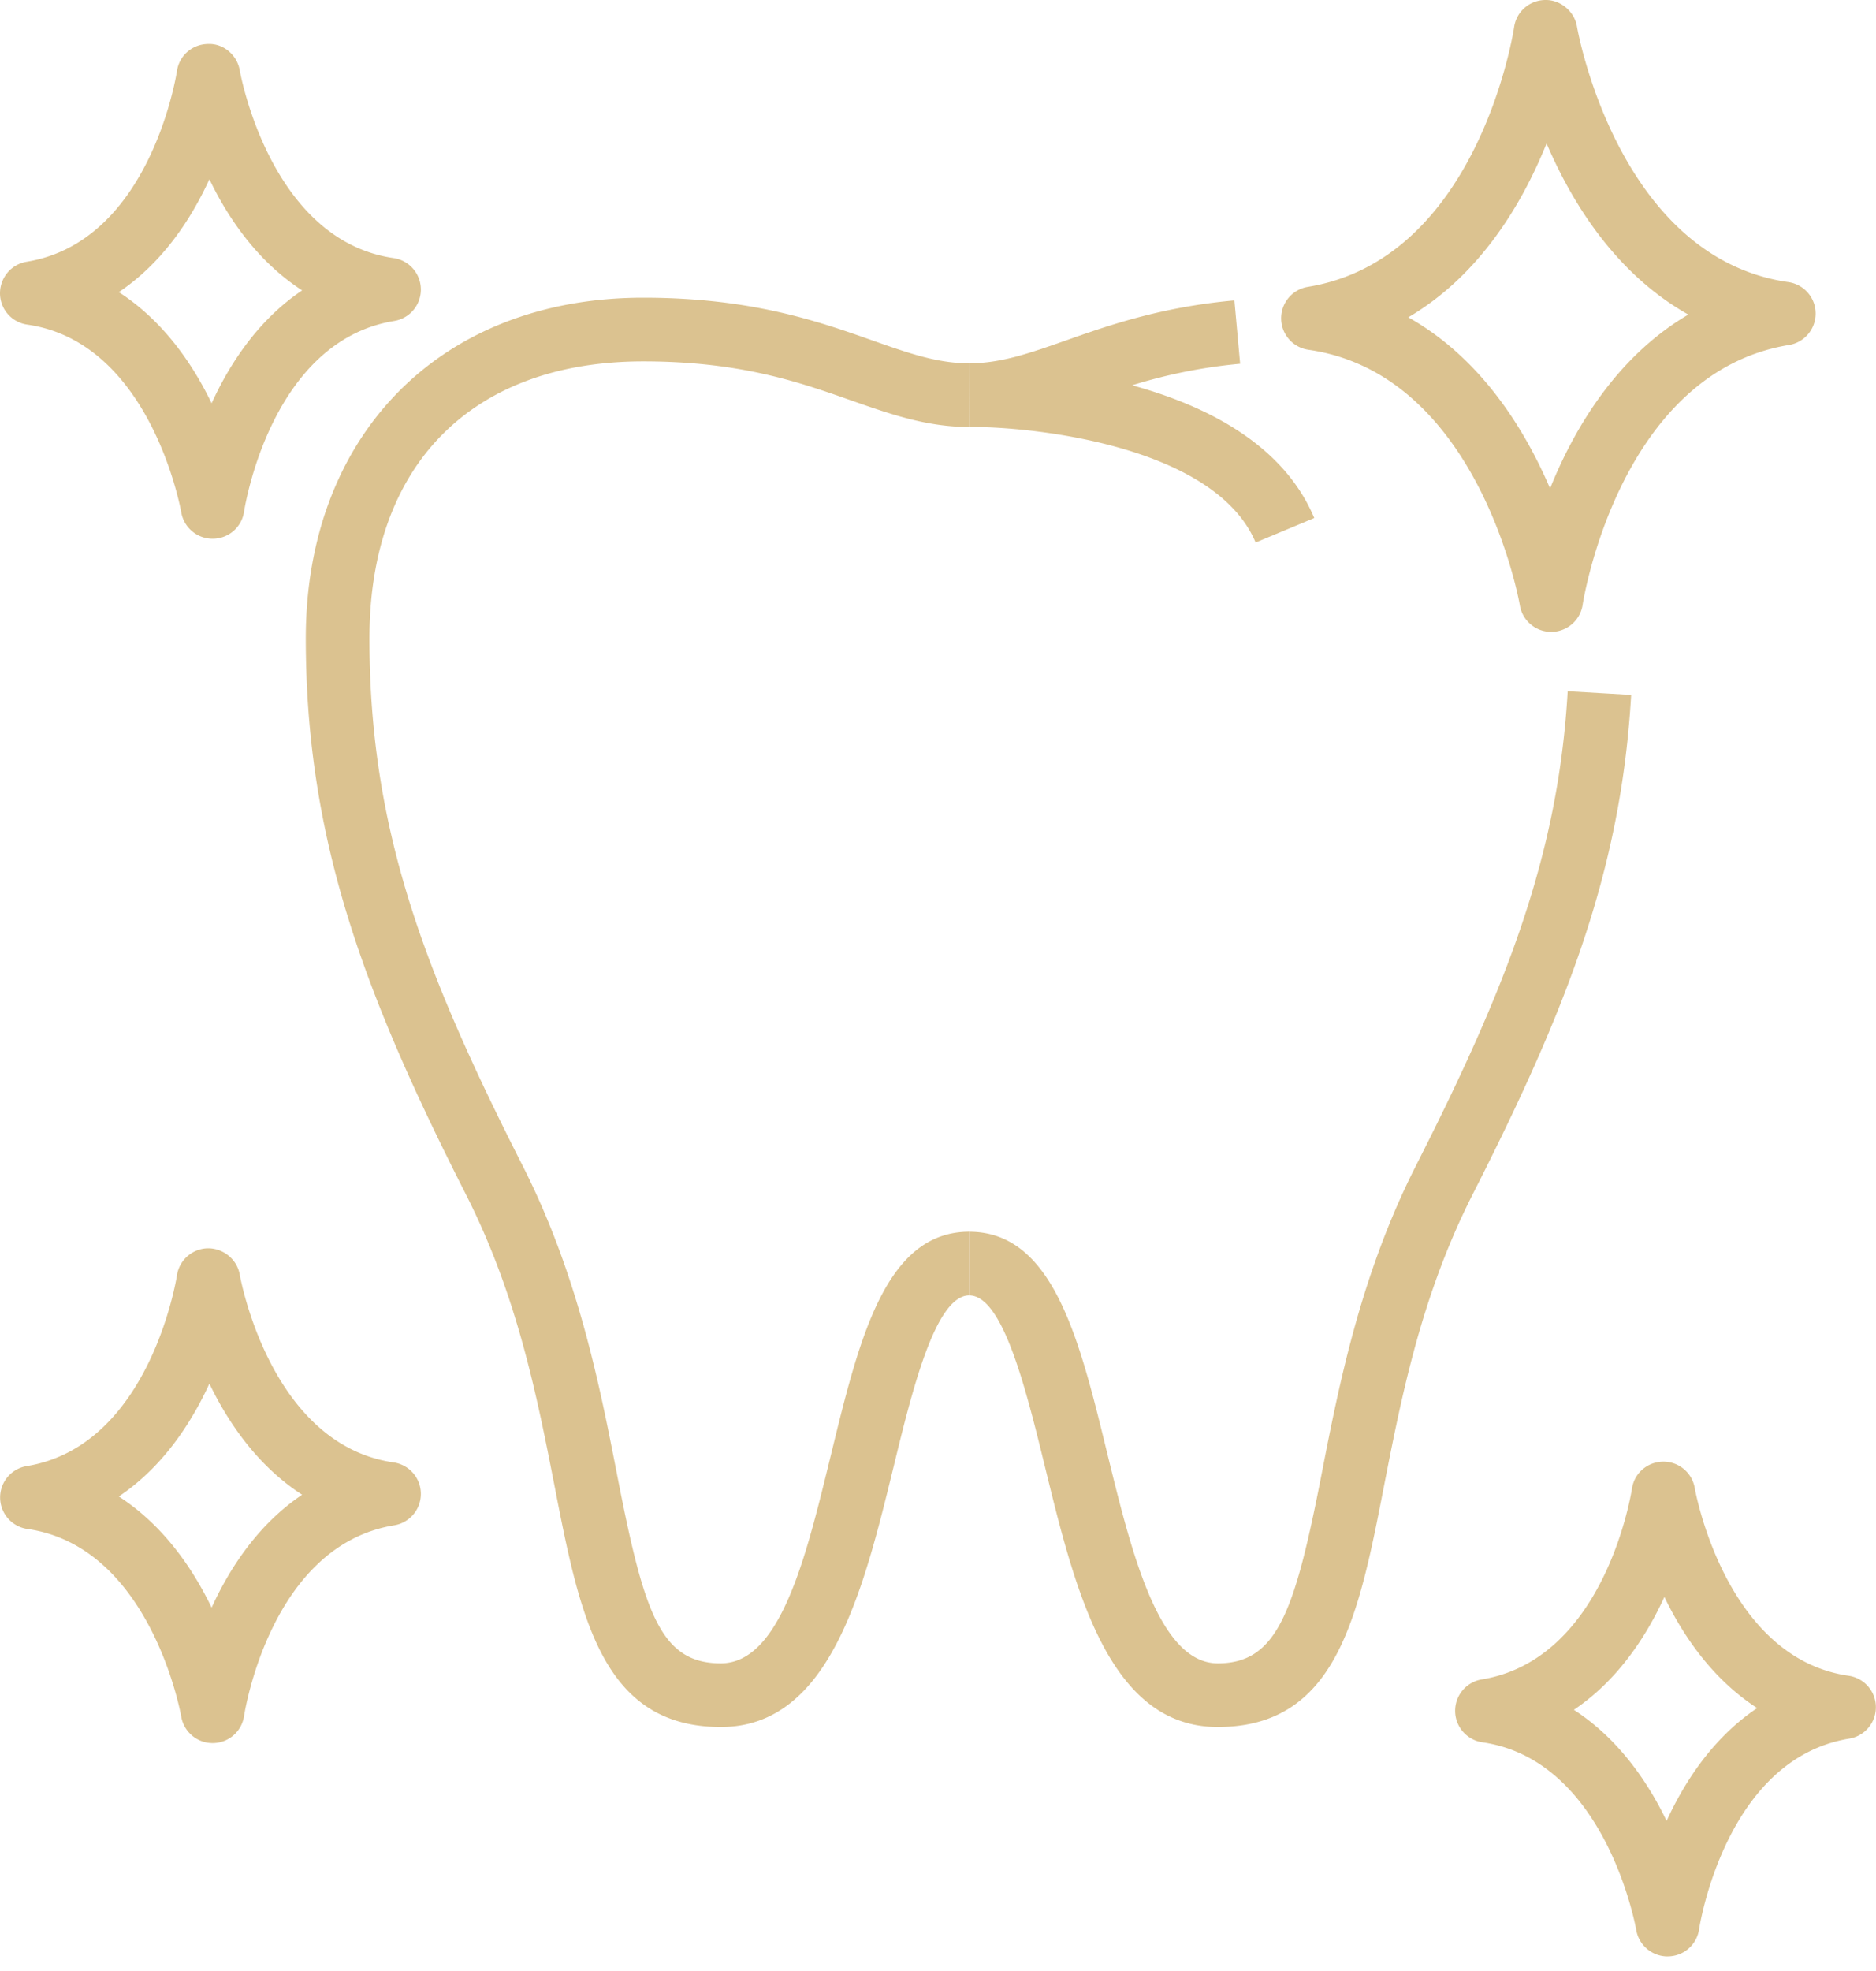 <svg width="60" height="63" viewBox="0 0 60 63" fill="none" xmlns="http://www.w3.org/2000/svg">
    <path d="M49.611 20.197c-.498 0-.92-.361-1.002-.85-.01-.071-1.303-7.389-6.763-8.167a1.017 1.017 0 0 1-.02-2.01c5.47-.89 6.59-8.228 6.6-8.3.07-.498.493-.865.997-.87.478-.01.931.356 1.013.85.01.071 1.302 7.389 6.762 8.167a1.017 1.017 0 0 1 .02 2.01c-5.444.89-6.589 8.228-6.6 8.3a1.017 1.017 0 0 1-.997.87h-.01zm-4.57-10.055c2.316 1.303 3.715 3.557 4.535 5.47.778-1.929 2.132-4.213 4.422-5.557-2.316-1.302-3.715-3.557-4.534-5.47-.779 1.929-2.132 4.213-4.422 5.557zM6.798 55.715c-.498 0-.92-.361-1.002-.85-.01-.05-.962-5.424-4.92-5.994a1.017 1.017 0 0 1-.021-2.01c3.949-.646 4.793-6.035 4.804-6.091.07-.494.498-.865.997-.87.488 0 .931.356 1.013.85.01.05.961 5.424 4.92 5.994a1.017 1.017 0 0 1 .02 2.01c-3.974.646-4.793 6.035-4.803 6.091a1.013 1.013 0 0 1-.997.87h-.01zm-2.997-7.882c1.415.916 2.356 2.285 2.967 3.552.585-1.277 1.496-2.667 2.895-3.608-1.414-.916-2.356-2.285-2.966-3.552C6.11 45.502 5.2 46.891 3.8 47.833zM53.334 62.534c-.499 0-.921-.361-1.003-.85-.01-.05-.961-5.424-4.92-5.994a1.017 1.017 0 0 1-.02-2.01c3.969-.647 4.793-6.035 4.803-6.091.071-.499.494-.865.997-.87h.01c.5 0 .922.36 1.003.85.01.05.962 5.424 4.92 5.994a1.017 1.017 0 0 1 .021 2.01c-3.974.646-4.793 6.035-4.803 6.09a1.013 1.013 0 0 1-.998.87h-.01zm-2.997-7.882c1.414.916 2.356 2.285 2.966 3.551.586-1.277 1.497-2.666 2.896-3.607-1.415-.916-2.356-2.285-2.967-3.552-.585 1.277-1.496 2.666-2.895 3.608zM6.798 17.22c-.498 0-.92-.361-1.002-.85-.01-.05-.962-5.424-4.92-5.994A1.013 1.013 0 0 1 0 9.378c0-.503.356-.93.855-1.012C4.824 7.72 5.648 2.33 5.659 2.275c.07-.499.493-.865.997-.87.493-.02.931.356 1.013.85.01.05.961 5.424 4.92 5.994a1.017 1.017 0 0 1 .02 2.01c-3.974.646-4.793 6.035-4.803 6.09a1.013 1.013 0 0 1-.997.871h-.01zM3.801 9.338c1.415.916 2.356 2.285 2.967 3.552.585-1.278 1.496-2.667 2.895-3.608C8.25 8.366 7.307 6.997 6.697 5.73 6.11 7.007 5.2 8.396 3.8 9.338zM23.057 55.201c-3.816 0-4.513-3.562-5.317-7.683-.56-2.86-1.191-6.097-2.84-9.343-3.241-6.381-5.12-11.337-5.12-17.77 0-6.431 4.24-10.889 10.794-10.889 3.46 0 5.607.758 7.338 1.369 1.155.407 2.07.728 3.088.728v2.035c-1.363 0-2.529-.412-3.765-.845-1.664-.585-3.552-1.252-6.661-1.252-5.486 0-8.758 3.308-8.758 8.855 0 6.055 1.72 10.594 4.896 16.848 1.776 3.496 2.468 7.032 3.022 9.872.855 4.381 1.364 6.04 3.318 6.04s2.768-3.582 3.542-6.737C27.479 42.8 28.319 39.37 31 39.37v2.035c-1.084 0-1.831 3.053-2.427 5.506-.951 3.888-2.025 8.29-5.521 8.29h.005z" fill="#DBC290"/>
    <path d="M40.161 17.347c-1.272-3.043-6.93-3.7-9.093-3.7h-.071l-.01-2.035h.04c1.003-.005 1.909-.325 3.054-.727 1.348-.474 3.027-1.069 5.399-1.283l.183 2.025a16.814 16.814 0 0 0-3.455.688c2.356.646 4.834 1.877 5.826 4.243l-1.878.784.005.005zM38.949 55.201c-3.496 0-4.57-4.407-5.521-8.29-.6-2.452-1.344-5.505-2.428-5.505v-2.035c2.682 0 3.522 3.43 4.407 7.057.774 3.16 1.644 6.738 3.542 6.738s2.463-1.654 3.318-6.04c.554-2.84 1.246-6.376 3.022-9.872 2.845-5.598 4.55-9.872 4.85-15.16l2.03.118c-.32 5.643-2.101 10.126-5.068 15.963-1.649 3.246-2.28 6.483-2.84 9.342-.803 4.122-1.5 7.684-5.317 7.684h.005z" fill="#DBC290"/>
</svg>
